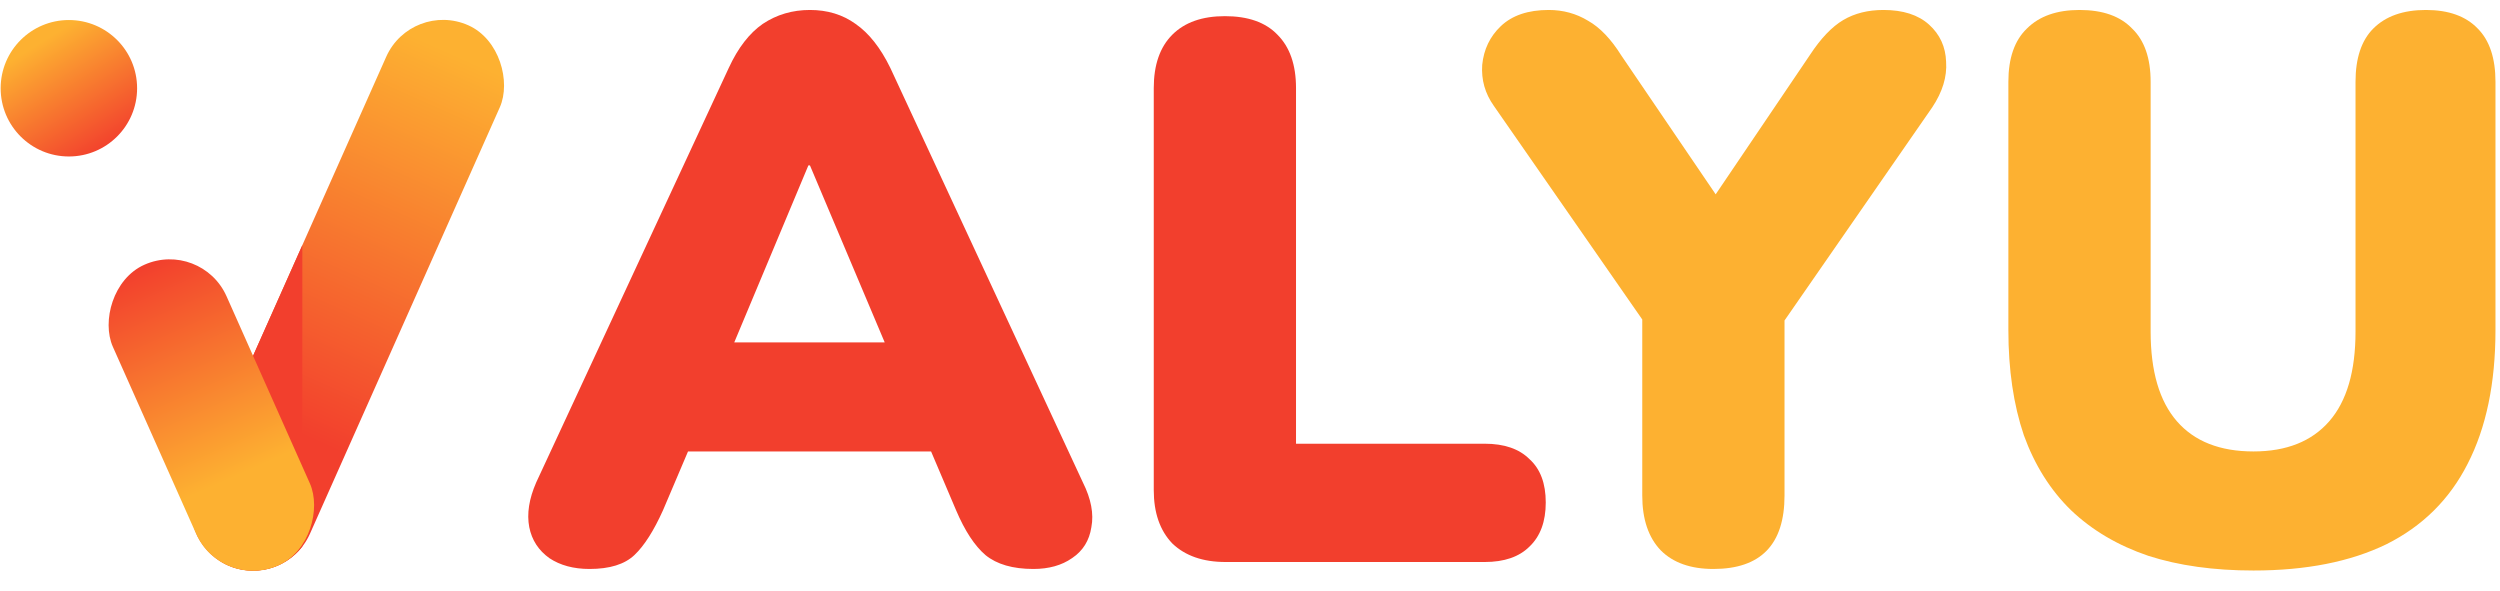 <svg width="381" height="90" viewBox="0 0 381 90" fill="none" xmlns="http://www.w3.org/2000/svg">
<path d="M253.108 83.882C254.993 85.768 257.664 86.71 261.12 86.71C268.347 86.71 271.961 82.979 271.961 75.517V48.841L294.467 16.366C296.038 14.009 296.745 11.692 296.587 9.414C296.509 7.136 295.645 5.25 293.995 3.758C292.346 2.265 290.028 1.519 287.043 1.519C284.687 1.519 282.644 2.03 280.916 3.051C279.188 4.072 277.499 5.84 275.849 8.353L261.469 29.616L247.099 8.471C245.528 5.957 243.839 4.19 242.032 3.169C240.225 2.069 238.222 1.519 236.023 1.519C232.88 1.519 230.445 2.344 228.717 3.993C227.067 5.565 226.125 7.528 225.889 9.885C225.732 12.163 226.321 14.245 227.657 16.13L250.28 48.688V75.517C250.28 79.13 251.223 81.919 253.108 83.882Z" fill="#FDB131"/>
<path d="M327.404 84.707C332.038 86.2 337.38 86.946 343.429 86.946C351.441 86.946 358.197 85.611 363.696 82.94C369.194 80.191 373.318 76.106 376.068 70.686C378.896 65.187 380.31 58.392 380.31 50.301V12.477C380.31 8.864 379.406 6.154 377.6 4.347C375.793 2.462 373.161 1.519 369.705 1.519C366.249 1.519 363.578 2.462 361.692 4.347C359.886 6.154 358.982 8.864 358.982 12.477V50.536C358.982 56.585 357.647 61.141 354.976 64.205C352.305 67.268 348.456 68.8 343.429 68.8C338.323 68.8 334.434 67.268 331.764 64.205C329.093 61.141 327.757 56.585 327.757 50.536V12.477C327.757 8.864 326.815 6.154 324.929 4.347C323.123 2.462 320.452 1.519 316.917 1.519C313.461 1.519 310.79 2.462 308.904 4.347C307.019 6.154 306.076 8.864 306.076 12.477V50.301C306.076 56.349 306.862 61.691 308.433 66.326C310.083 70.882 312.479 74.692 315.621 77.755C318.841 80.819 322.769 83.136 327.404 84.707Z" fill="#FDB131"/>
<path fill-rule="evenodd" clip-rule="evenodd" d="M83.725 85.061C85.375 86.161 87.417 86.71 89.852 86.71C92.916 86.71 95.194 86.004 96.686 84.59C98.179 83.175 99.632 80.897 101.046 77.755L104.854 68.8H141.896L145.704 77.755C147.039 80.897 148.532 83.175 150.181 84.59C151.91 86.004 154.345 86.71 157.487 86.71C159.844 86.71 161.807 86.161 163.378 85.061C165.028 83.961 166.01 82.39 166.324 80.348C166.717 78.305 166.285 76.027 165.028 73.513L135.688 10.356C134.196 7.293 132.428 5.054 130.386 3.64C128.422 2.226 126.105 1.519 123.434 1.519C120.763 1.519 118.367 2.226 116.246 3.64C114.204 5.054 112.476 7.293 111.062 10.356L81.722 73.513C80.622 76.027 80.269 78.305 80.661 80.348C81.054 82.311 82.075 83.882 83.725 85.061ZM111.898 52.186L123.198 25.203H123.434L134.831 52.186H111.898Z" fill="#F23F2D"/>
<path d="M178.66 82.822C180.624 84.707 183.334 85.65 186.791 85.65H226.264C229.249 85.65 231.527 84.865 233.098 83.293C234.748 81.722 235.573 79.484 235.573 76.577C235.573 73.671 234.748 71.471 233.098 69.978C231.527 68.407 229.249 67.622 226.264 67.622H197.513V13.42C197.513 9.885 196.571 7.175 194.685 5.29C192.879 3.404 190.208 2.462 186.673 2.462C183.217 2.462 180.546 3.404 178.66 5.29C176.775 7.175 175.833 9.885 175.833 13.42V74.692C175.833 78.148 176.775 80.858 178.66 82.822Z" fill="#F23F2D"/>
<rect x="62.712" width="18.947" height="90.082" rx="9.473" transform="rotate(24 62.712 0)" fill="url(#paint0_linear_2636_20707)"/>
<path d="M34.727 86.147C29.947 84.019 27.798 78.419 29.926 73.639L46.077 37.362V83.287C43.469 86.667 38.8 87.96 34.727 86.147Z" fill="#F23F2D"/>
<rect width="18.947" height="50.14" rx="9.473" transform="matrix(-0.914 0.407 0.407 0.914 30.667 36.489)" fill="url(#paint1_linear_2636_20707)"/>
<circle cx="10.497" cy="13.45" r="10.397" fill="url(#paint2_linear_2636_20707)"/>
<defs>
<linearGradient id="paint0_linear_2636_20707" x1="72.185" y1="0" x2="72.185" y2="90.082" gradientUnits="userSpaceOnUse">
<stop offset="0.054" stop-color="#FDB131"/>
<stop offset="0.748" stop-color="#F23F2D"/>
</linearGradient>
<linearGradient id="paint1_linear_2636_20707" x1="9.473" y1="0" x2="9.473" y2="50.14" gradientUnits="userSpaceOnUse">
<stop stop-color="#F23F2D"/>
<stop offset="0.7" stop-color="#FDB131"/>
</linearGradient>
<linearGradient id="paint2_linear_2636_20707" x1="4.49" y1="4.621" x2="16.042" y2="23.104" gradientUnits="userSpaceOnUse">
<stop offset="0.113" stop-color="#FDB131"/>
<stop offset="1" stop-color="#F23F2D"/>
</linearGradient>
</defs>
</svg>

